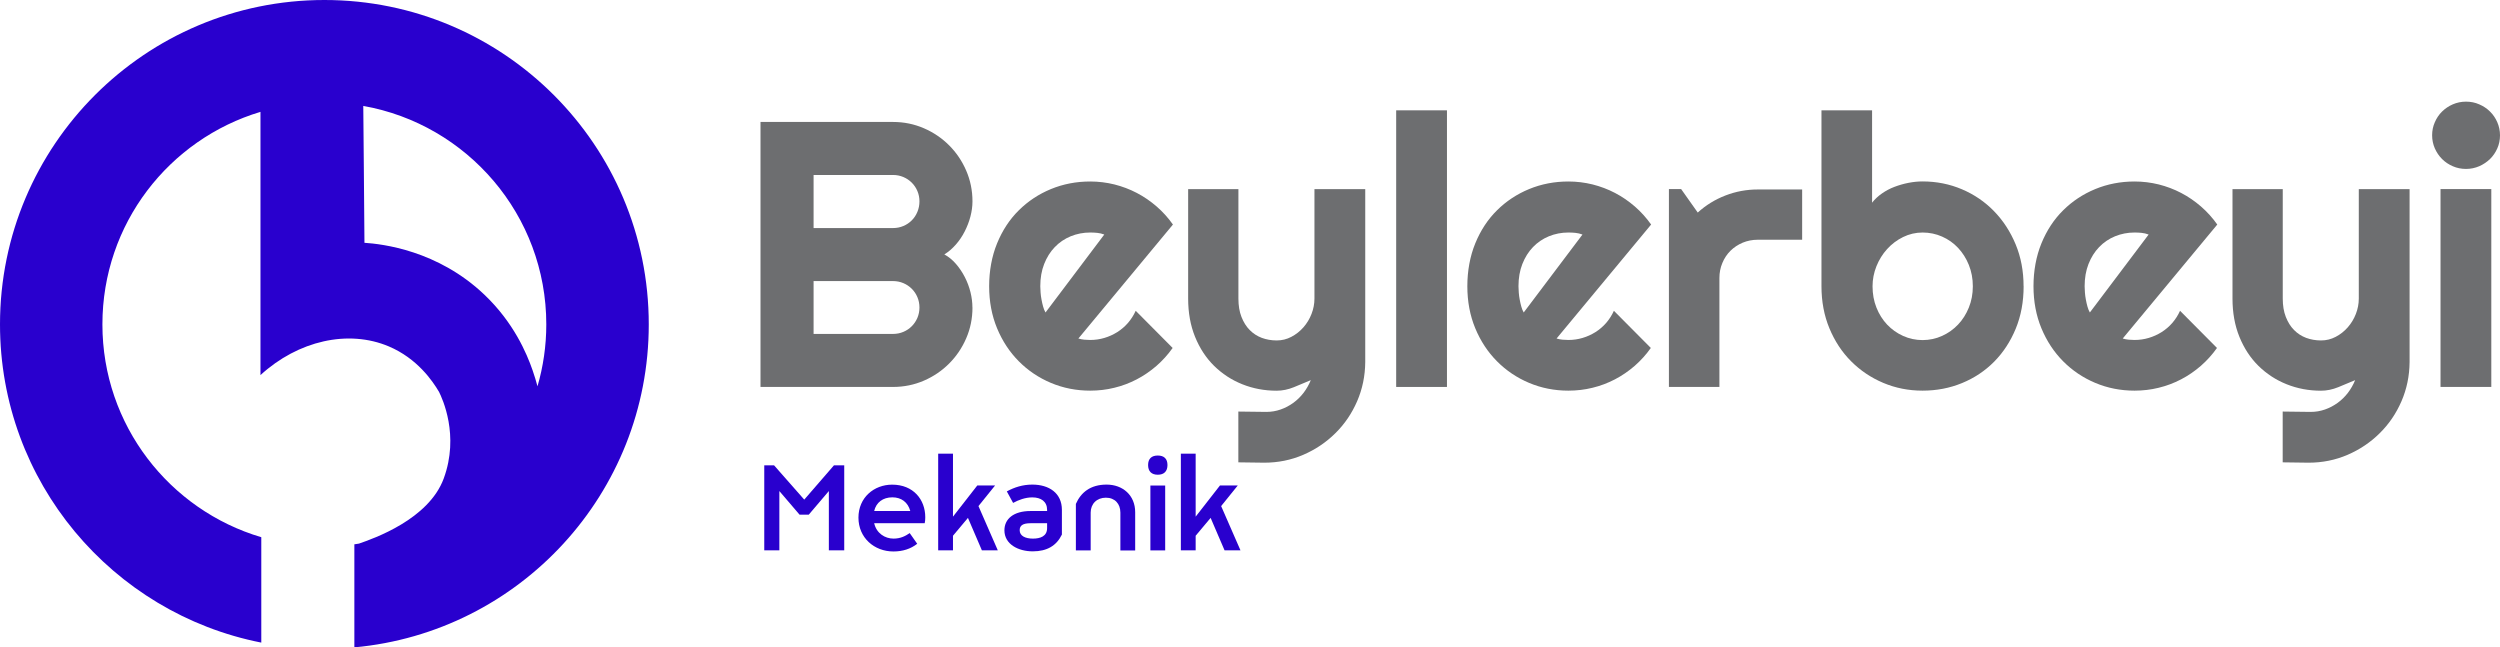 <svg xmlns="http://www.w3.org/2000/svg" id="katman_2" viewBox="0 0 425.77 110.25"><defs><style>.cls-1{fill:#2900ce;}.cls-2{fill:#6d6e70;}</style></defs><g id="Layer_1"><path class="cls-2" d="M165.62,52.37c0,1.87-.36,3.62-1.07,5.25-.71,1.64-1.68,3.07-2.91,4.3-1.23,1.23-2.66,2.2-4.3,2.91-1.64.71-3.39,1.07-5.26,1.07h-22.56V20.77h22.56c1.87,0,3.62.36,5.26,1.07,1.64.71,3.07,1.68,4.3,2.91,1.23,1.23,2.2,2.66,2.91,4.3.71,1.64,1.07,3.39,1.07,5.25,0,.84-.12,1.7-.35,2.58-.23.88-.56,1.73-.98,2.55-.42.82-.92,1.56-1.51,2.23-.59.67-1.24,1.23-1.95,1.67.73.4,1.4.94,1.98,1.62.59.68,1.09,1.43,1.51,2.25.42.82.74,1.67.96,2.56.22.89.33,1.76.33,2.6ZM138.56,38.84h13.53c.63,0,1.22-.12,1.76-.35.55-.23,1.02-.55,1.43-.96s.73-.89.96-1.45c.23-.56.35-1.15.35-1.78s-.12-1.22-.35-1.76c-.23-.55-.55-1.02-.96-1.43-.41-.41-.89-.73-1.43-.96-.55-.23-1.13-.35-1.76-.35h-13.53v9.03ZM138.56,56.87h13.53c.63,0,1.22-.12,1.76-.35.55-.23,1.02-.55,1.43-.96.41-.41.73-.89.96-1.43.23-.55.35-1.13.35-1.76s-.12-1.22-.35-1.76c-.23-.55-.55-1.02-.96-1.43s-.89-.73-1.43-.96c-.55-.23-1.13-.35-1.76-.35h-13.53v9Z"></path><path class="cls-2" d="M183.65,57.65c.34.1.67.17,1.01.2.34.03.67.05,1.01.05.84,0,1.65-.12,2.42-.35.78-.23,1.5-.56,2.19-.99.68-.43,1.29-.95,1.83-1.57.53-.62.97-1.31,1.31-2.06l6.29,6.33c-.8,1.13-1.72,2.15-2.75,3.05-1.04.9-2.16,1.67-3.37,2.3-1.21.63-2.48,1.11-3.81,1.43-1.33.33-2.7.49-4.11.49-2.37,0-4.6-.44-6.69-1.32-2.09-.88-3.91-2.11-5.47-3.68-1.56-1.57-2.8-3.45-3.7-5.62-.9-2.17-1.35-4.56-1.35-7.16s.45-5.1,1.35-7.3c.9-2.2,2.13-4.08,3.7-5.63,1.56-1.55,3.39-2.76,5.47-3.62,2.09-.86,4.32-1.29,6.69-1.29,1.41,0,2.78.17,4.12.5,1.34.34,2.62.82,3.82,1.45,1.21.63,2.33,1.4,3.38,2.31,1.05.91,1.97,1.94,2.77,3.07l-16.11,19.42ZM188.06,39.94c-.4-.15-.79-.24-1.18-.28-.39-.04-.79-.06-1.21-.06-1.18,0-2.28.22-3.32.64-1.04.43-1.94,1.04-2.71,1.84-.77.8-1.37,1.76-1.81,2.88-.44,1.12-.66,2.39-.66,3.79,0,.31.02.67.05,1.07.03.4.08.8.16,1.21s.16.8.27,1.18c.1.38.24.71.41,1.01l10.01-13.28Z"></path><path class="cls-2" d="M210.9,78.74v-8.65l4.78.06c.84,0,1.65-.14,2.42-.41.78-.27,1.49-.65,2.16-1.13.66-.48,1.24-1.05,1.75-1.71.5-.66.91-1.38,1.23-2.16-.94.4-1.9.8-2.88,1.2-.98.4-1.96.6-2.94.6-2.08,0-4.03-.37-5.85-1.1-1.83-.73-3.42-1.78-4.8-3.13-1.37-1.35-2.45-3-3.24-4.94-.79-1.94-1.18-4.12-1.18-6.53v-18.63h8.56v18.63c0,1.2.17,2.24.52,3.13.35.89.81,1.64,1.4,2.23.59.6,1.27,1.04,2.06,1.34.79.29,1.63.44,2.53.44s1.72-.2,2.5-.61c.79-.41,1.47-.95,2.06-1.62.59-.67,1.05-1.43,1.38-2.28s.5-1.73.5-2.63v-18.63h8.65v29.45c-.02,2.37-.48,4.59-1.38,6.67-.9,2.08-2.13,3.89-3.7,5.44-1.56,1.55-3.38,2.78-5.46,3.68-2.08.9-4.3,1.35-6.67,1.35l-4.41-.06Z"></path><path class="cls-2" d="M246.43,65.9h-8.65V18.79h8.65v47.11Z"></path><path class="cls-2" d="M265.09,57.65c.34.1.67.17,1.01.2.34.03.67.05,1.01.05.84,0,1.65-.12,2.42-.35.78-.23,1.5-.56,2.19-.99.68-.43,1.29-.95,1.83-1.57.53-.62.97-1.31,1.31-2.06l6.29,6.33c-.8,1.13-1.72,2.15-2.75,3.05-1.04.9-2.16,1.67-3.37,2.3-1.21.63-2.48,1.11-3.81,1.43-1.33.33-2.7.49-4.11.49-2.37,0-4.6-.44-6.69-1.32-2.09-.88-3.91-2.11-5.47-3.68-1.56-1.57-2.8-3.45-3.7-5.62-.9-2.17-1.35-4.56-1.35-7.16s.45-5.1,1.35-7.3c.9-2.2,2.13-4.08,3.7-5.63,1.56-1.55,3.39-2.76,5.47-3.62,2.09-.86,4.32-1.29,6.69-1.29,1.41,0,2.78.17,4.12.5,1.34.34,2.62.82,3.82,1.45,1.21.63,2.33,1.4,3.38,2.31,1.05.91,1.97,1.94,2.77,3.07l-16.11,19.42ZM269.5,39.94c-.4-.15-.79-.24-1.18-.28-.39-.04-.79-.06-1.21-.06-1.18,0-2.28.22-3.32.64-1.04.43-1.94,1.04-2.71,1.84-.77.8-1.37,1.76-1.81,2.88-.44,1.12-.66,2.39-.66,3.79,0,.31.02.67.05,1.07.03.4.08.8.16,1.21s.16.8.27,1.18c.1.38.24.71.41,1.01l10.01-13.28Z"></path><path class="cls-2" d="M292.82,65.9h-8.59v-33.7h2.08l2.83,4c1.38-1.26,2.96-2.23,4.72-2.91,1.76-.68,3.59-1.02,5.48-1.02h7.58v8.56h-7.58c-.9,0-1.75.17-2.55.5-.8.34-1.49.8-2.08,1.38-.59.59-1.05,1.28-1.38,2.08-.34.8-.5,1.65-.5,2.55v18.57Z"></path><path class="cls-2" d="M344.64,48.75c0,2.64-.45,5.06-1.35,7.24-.9,2.18-2.13,4.05-3.68,5.62-1.55,1.56-3.37,2.77-5.46,3.63-2.09.86-4.33,1.29-6.72,1.29s-4.6-.44-6.69-1.32c-2.09-.88-3.91-2.11-5.48-3.68s-2.8-3.45-3.7-5.62c-.9-2.17-1.35-4.56-1.35-7.16v-29.96h8.62v15.73c.46-.59,1.02-1.11,1.68-1.57.66-.46,1.37-.84,2.14-1.13.77-.29,1.56-.52,2.38-.68.82-.16,1.62-.24,2.39-.24,2.39,0,4.63.45,6.72,1.34,2.09.89,3.91,2.13,5.46,3.73,1.55,1.59,2.78,3.48,3.68,5.65.9,2.17,1.35,4.55,1.35,7.13ZM335.99,48.75c0-1.3-.23-2.51-.68-3.63-.45-1.12-1.07-2.09-1.84-2.91s-1.68-1.46-2.72-1.92c-1.04-.46-2.15-.69-3.32-.69s-2.28.26-3.32.77c-1.04.51-1.95,1.2-2.72,2.05s-1.38,1.83-1.82,2.93c-.44,1.1-.66,2.24-.66,3.41,0,1.3.22,2.51.66,3.62.44,1.11,1.05,2.08,1.82,2.9.78.82,1.68,1.46,2.72,1.93,1.04.47,2.15.71,3.32.71s2.28-.24,3.32-.71c1.04-.47,1.95-1.12,2.72-1.93.78-.82,1.39-1.78,1.84-2.9.45-1.11.68-2.32.68-3.62Z"></path><path class="cls-2" d="M361.51,57.65c.34.1.67.17,1.01.2.34.03.67.05,1.01.05.84,0,1.65-.12,2.42-.35.78-.23,1.5-.56,2.19-.99.68-.43,1.29-.95,1.83-1.57.53-.62.97-1.31,1.31-2.06l6.29,6.33c-.8,1.13-1.72,2.15-2.75,3.05-1.04.9-2.16,1.67-3.37,2.3-1.21.63-2.48,1.11-3.81,1.43-1.33.33-2.7.49-4.11.49-2.37,0-4.6-.44-6.69-1.32-2.09-.88-3.91-2.11-5.47-3.68-1.56-1.57-2.8-3.45-3.7-5.62-.9-2.17-1.35-4.56-1.35-7.16s.45-5.1,1.35-7.3c.9-2.2,2.13-4.08,3.7-5.63,1.56-1.55,3.39-2.76,5.47-3.62,2.09-.86,4.32-1.29,6.69-1.29,1.41,0,2.78.17,4.12.5,1.34.34,2.62.82,3.82,1.45,1.21.63,2.33,1.4,3.38,2.31,1.05.91,1.97,1.94,2.77,3.07l-16.11,19.42ZM365.92,39.94c-.4-.15-.79-.24-1.18-.28-.39-.04-.79-.06-1.21-.06-1.18,0-2.28.22-3.32.64-1.04.43-1.94,1.04-2.71,1.84-.77.8-1.37,1.76-1.81,2.88-.44,1.12-.66,2.39-.66,3.79,0,.31.02.67.05,1.07.03.4.08.8.16,1.21s.16.8.27,1.18c.1.38.24.71.41,1.01l10.01-13.28Z"></path><path class="cls-2" d="M388.76,78.74v-8.65l4.78.06c.84,0,1.65-.14,2.42-.41.78-.27,1.49-.65,2.16-1.13.66-.48,1.24-1.05,1.75-1.71.5-.66.91-1.38,1.23-2.16-.94.4-1.9.8-2.88,1.2-.98.4-1.96.6-2.94.6-2.08,0-4.03-.37-5.85-1.1-1.83-.73-3.42-1.78-4.8-3.13-1.37-1.35-2.45-3-3.24-4.94-.79-1.94-1.18-4.12-1.18-6.53v-18.63h8.56v18.63c0,1.2.17,2.24.52,3.13.35.89.81,1.64,1.4,2.23.59.6,1.27,1.04,2.06,1.34.79.29,1.63.44,2.53.44s1.72-.2,2.5-.61c.79-.41,1.47-.95,2.06-1.62.59-.67,1.05-1.43,1.38-2.28s.5-1.73.5-2.63v-18.63h8.65v29.45c-.02,2.37-.48,4.59-1.38,6.67-.9,2.08-2.13,3.89-3.7,5.44-1.56,1.55-3.38,2.78-5.46,3.68-2.08.9-4.3,1.35-6.67,1.35l-4.41-.06Z"></path><path class="cls-2" d="M425.77,23.04c0,.8-.15,1.54-.46,2.23-.3.69-.72,1.3-1.24,1.81-.53.51-1.14.92-1.84,1.23-.7.3-1.45.46-2.25.46s-1.55-.15-2.25-.46c-.7-.3-1.31-.71-1.83-1.23s-.92-1.12-1.23-1.81c-.3-.69-.46-1.44-.46-2.23s.15-1.52.46-2.22c.3-.7.71-1.31,1.23-1.82s1.12-.92,1.83-1.23c.7-.3,1.45-.46,2.25-.46s1.55.15,2.25.46c.7.3,1.32.71,1.84,1.23.52.51.94,1.12,1.24,1.82.3.7.46,1.44.46,2.22ZM424.29,65.9h-8.65v-33.7h8.65v33.7Z"></path><path class="cls-1" d="M143.78,79.25v14.48h-2.62v-10.1l-3.42,4.02h-1.57l-3.44-4.02v10.1h-2.57v-14.48h1.67l5.14,5.84,5.06-5.84h1.74Z"></path><path class="cls-1" d="M157.5,89.11h-8.62c.39,1.72,1.84,2.62,3.29,2.62,1.21,0,2.03-.44,2.76-.94l1.28,1.82c-1.11.87-2.47,1.31-4.05,1.31-3.27,0-5.96-2.33-5.96-5.76s2.66-5.62,5.74-5.62c3.61,0,5.64,2.54,5.64,5.55,0,.34-.02.7-.1,1.04ZM155.03,87.03c-.41-1.5-1.53-2.33-3.05-2.33-1.62,0-2.76.87-3.1,2.33h6.15Z"></path><path class="cls-1" d="M164.84,88.21l-2.54,3.03v2.49h-2.52v-16.47h2.52v10.73l4.14-5.31h3.03l-2.83,3.51,3.29,7.53h-2.71l-2.37-5.52Z"></path><path class="cls-1" d="M180.85,86.83v4.21c-.92,1.89-2.52,2.86-4.97,2.86s-4.82-1.21-4.82-3.58c0-1.94,1.55-3.29,4.46-3.29h2.81v-.19c0-1.43-1.04-2.13-2.52-2.13-1.21,0-2.35.44-3.27.94l-1.07-1.96c1.28-.7,2.71-1.16,4.34-1.16,2.86,0,5.04,1.45,5.04,4.31ZM178.33,89.11h-2.81c-1.33,0-1.86.39-1.86,1.19,0,.99.99,1.43,2.25,1.43s2.42-.39,2.42-1.79v-.82Z"></path><path class="cls-1" d="M190.81,93.74v-6.44c0-1.5-.94-2.54-2.47-2.54s-2.59,1.04-2.59,2.54v6.44h-2.52v-7.92c.85-1.94,2.47-3.29,5.23-3.29s4.87,1.82,4.87,4.7v6.52h-2.52Z"></path><path class="cls-1" d="M197.18,80.85c-1.07,0-1.65-.58-1.65-1.65s.58-1.62,1.65-1.62,1.65.56,1.65,1.62-.58,1.65-1.65,1.65ZM198.44,93.74h-2.52v-11.05h2.52v11.05Z"></path><path class="cls-1" d="M206.17,88.21l-2.54,3.03v2.49h-2.52v-16.47h2.52v10.73l4.14-5.31h3.03l-2.83,3.51,3.29,7.53h-2.71l-2.37-5.52Z"></path><path class="cls-1" d="M55.25,0C24.74,0,0,24.74,0,55.25c0,26.83,19.13,49.19,44.5,54.19v-17.95c-15.64-4.63-27.06-19.1-27.06-36.24s11.35-31.53,26.92-36.2v44.83c6.4-5.87,14.96-7.81,21.87-4.88,4.81,2.04,7.44,5.86,8.55,7.76.53,1.07,3.5,7.37.79,14.73-2.57,6.98-11.96,10.23-14.44,11.09-.26.04-.52.09-.78.12v17.55c28.12-2.58,50.14-26.21,50.14-55C110.5,24.74,85.76,0,55.25,0ZM91.55,65.83c-.24-.91-.52-1.83-.84-2.75-1.02-2.96-3.26-8.16-8.17-12.85-7.98-7.63-17.49-8.68-20.47-8.88-.07-10.48-.13-14.46-.2-23.31,17.71,3.14,31.17,18.6,31.17,37.21,0,3.67-.53,7.22-1.51,10.58Z"></path></g></svg>
